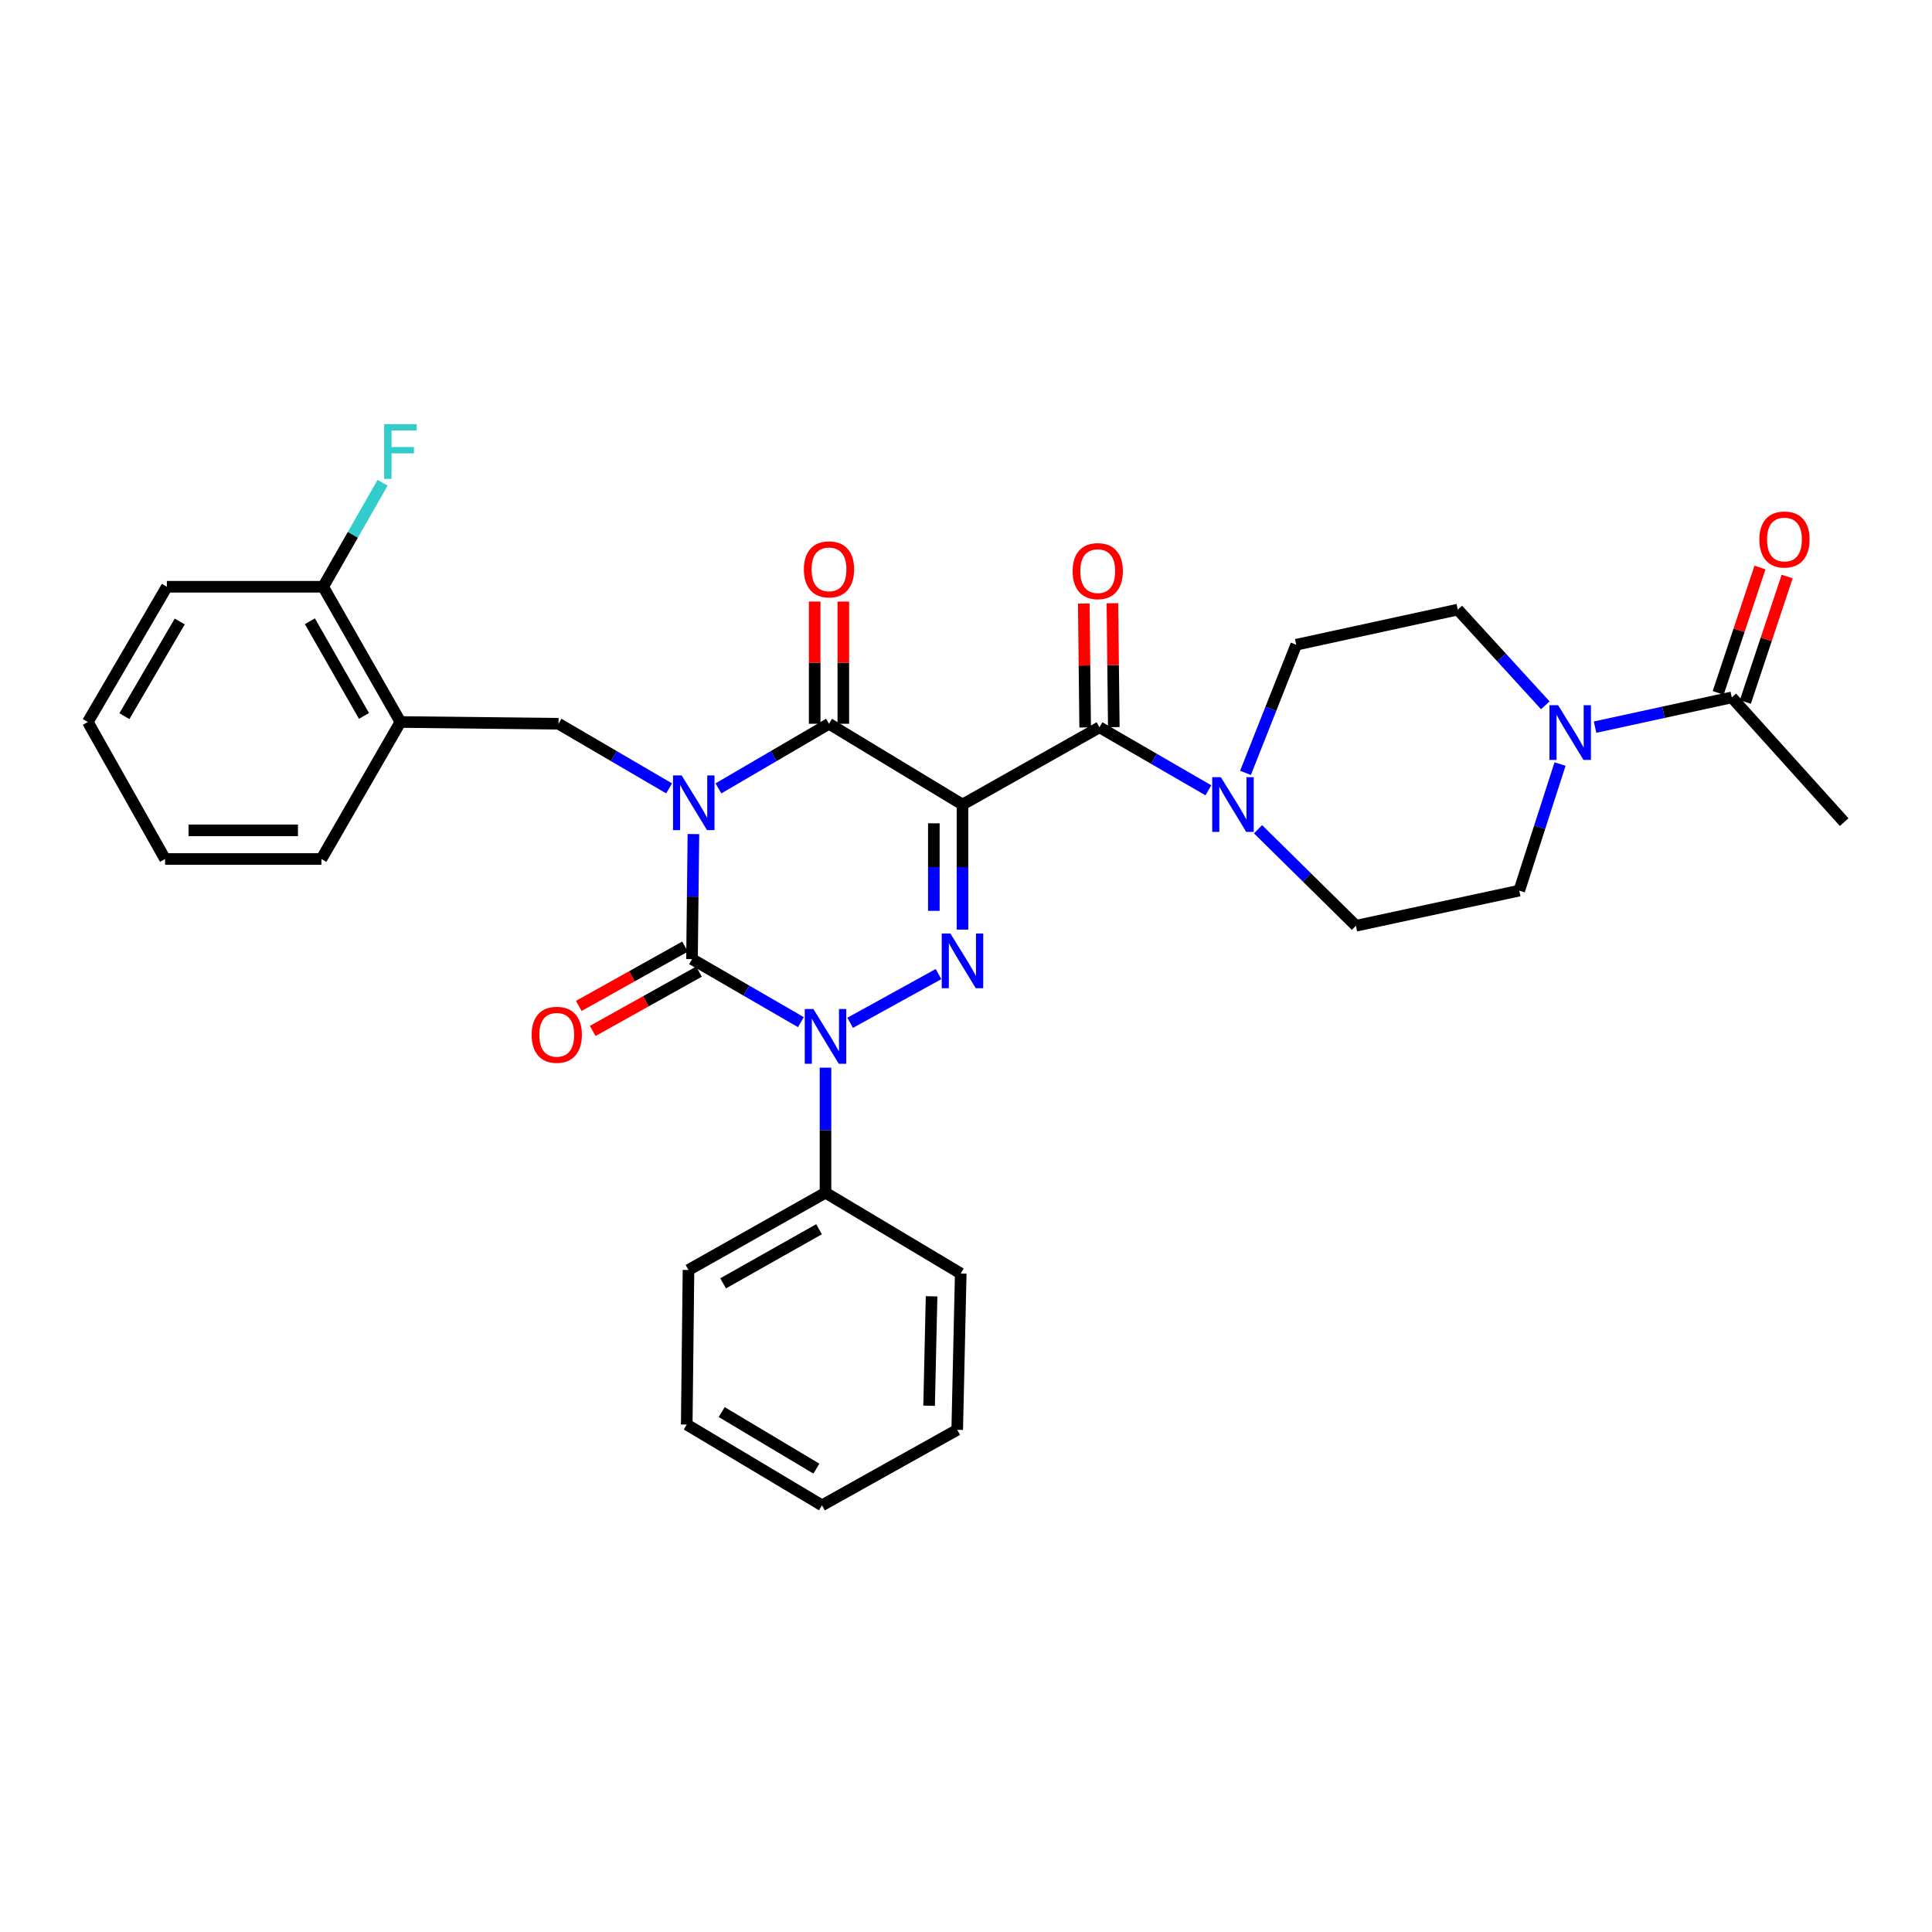 <?xml version='1.0' encoding='iso-8859-1'?>
<svg version='1.1' baseProfile='full'
              xmlns='http://www.w3.org/2000/svg'
                      xmlns:rdkit='http://www.rdkit.org/xml'
                      xmlns:xlink='http://www.w3.org/1999/xlink'
                  xml:space='preserve'
width='1000px' height='1000px' viewBox='0 0 1000 1000'>
<!-- END OF HEADER -->
<rect style='opacity:1.0;fill:#FFFFFF;stroke:none' width='1000' height='1000' x='0' y='0'> </rect>
<path class='bond-0' d='M 358.909,431.71 L 358.547,464.074' style='fill:none;fill-rule:evenodd;stroke:#0000FF;stroke-width:6px;stroke-linecap:butt;stroke-linejoin:miter;stroke-opacity:1' />
<path class='bond-0' d='M 358.547,464.074 L 358.184,496.438' style='fill:none;fill-rule:evenodd;stroke:#000000;stroke-width:6px;stroke-linecap:butt;stroke-linejoin:miter;stroke-opacity:1' />
<path class='bond-1' d='M 371.857,408.066 L 400.472,391.343' style='fill:none;fill-rule:evenodd;stroke:#0000FF;stroke-width:6px;stroke-linecap:butt;stroke-linejoin:miter;stroke-opacity:1' />
<path class='bond-1' d='M 400.472,391.343 L 429.088,374.619' style='fill:none;fill-rule:evenodd;stroke:#000000;stroke-width:6px;stroke-linecap:butt;stroke-linejoin:miter;stroke-opacity:1' />
<path class='bond-2' d='M 346.323,408.066 L 317.708,391.343' style='fill:none;fill-rule:evenodd;stroke:#0000FF;stroke-width:6px;stroke-linecap:butt;stroke-linejoin:miter;stroke-opacity:1' />
<path class='bond-2' d='M 317.708,391.343 L 289.092,374.619' style='fill:none;fill-rule:evenodd;stroke:#000000;stroke-width:6px;stroke-linecap:butt;stroke-linejoin:miter;stroke-opacity:1' />
<path class='bond-3' d='M 358.184,496.438 L 386.362,512.752' style='fill:none;fill-rule:evenodd;stroke:#000000;stroke-width:6px;stroke-linecap:butt;stroke-linejoin:miter;stroke-opacity:1' />
<path class='bond-3' d='M 386.362,512.752 L 414.54,529.066' style='fill:none;fill-rule:evenodd;stroke:#0000FF;stroke-width:6px;stroke-linecap:butt;stroke-linejoin:miter;stroke-opacity:1' />
<path class='bond-4' d='M 354.571,489.966 L 327.07,505.321' style='fill:none;fill-rule:evenodd;stroke:#000000;stroke-width:6px;stroke-linecap:butt;stroke-linejoin:miter;stroke-opacity:1' />
<path class='bond-4' d='M 327.07,505.321 L 299.569,520.676' style='fill:none;fill-rule:evenodd;stroke:#FF0000;stroke-width:6px;stroke-linecap:butt;stroke-linejoin:miter;stroke-opacity:1' />
<path class='bond-4' d='M 361.798,502.91 L 334.297,518.265' style='fill:none;fill-rule:evenodd;stroke:#000000;stroke-width:6px;stroke-linecap:butt;stroke-linejoin:miter;stroke-opacity:1' />
<path class='bond-4' d='M 334.297,518.265 L 306.796,533.62' style='fill:none;fill-rule:evenodd;stroke:#FF0000;stroke-width:6px;stroke-linecap:butt;stroke-linejoin:miter;stroke-opacity:1' />
<path class='bond-5' d='M 427.276,552.623 L 427.276,584.983' style='fill:none;fill-rule:evenodd;stroke:#0000FF;stroke-width:6px;stroke-linecap:butt;stroke-linejoin:miter;stroke-opacity:1' />
<path class='bond-5' d='M 427.276,584.983 L 427.276,617.342' style='fill:none;fill-rule:evenodd;stroke:#000000;stroke-width:6px;stroke-linecap:butt;stroke-linejoin:miter;stroke-opacity:1' />
<path class='bond-6' d='M 440.04,529.402 L 485.78,504.181' style='fill:none;fill-rule:evenodd;stroke:#0000FF;stroke-width:6px;stroke-linecap:butt;stroke-linejoin:miter;stroke-opacity:1' />
<path class='bond-7' d='M 498.18,481.161 L 498.18,448.797' style='fill:none;fill-rule:evenodd;stroke:#0000FF;stroke-width:6px;stroke-linecap:butt;stroke-linejoin:miter;stroke-opacity:1' />
<path class='bond-7' d='M 498.18,448.797 L 498.18,416.433' style='fill:none;fill-rule:evenodd;stroke:#000000;stroke-width:6px;stroke-linecap:butt;stroke-linejoin:miter;stroke-opacity:1' />
<path class='bond-7' d='M 483.355,471.452 L 483.355,448.797' style='fill:none;fill-rule:evenodd;stroke:#0000FF;stroke-width:6px;stroke-linecap:butt;stroke-linejoin:miter;stroke-opacity:1' />
<path class='bond-7' d='M 483.355,448.797 L 483.355,426.142' style='fill:none;fill-rule:evenodd;stroke:#000000;stroke-width:6px;stroke-linecap:butt;stroke-linejoin:miter;stroke-opacity:1' />
<path class='bond-8' d='M 498.18,416.433 L 569.092,376.439' style='fill:none;fill-rule:evenodd;stroke:#000000;stroke-width:6px;stroke-linecap:butt;stroke-linejoin:miter;stroke-opacity:1' />
<path class='bond-9' d='M 498.18,416.433 L 429.088,374.619' style='fill:none;fill-rule:evenodd;stroke:#000000;stroke-width:6px;stroke-linecap:butt;stroke-linejoin:miter;stroke-opacity:1' />
<path class='bond-10' d='M 436.5,374.619 L 436.5,342.997' style='fill:none;fill-rule:evenodd;stroke:#000000;stroke-width:6px;stroke-linecap:butt;stroke-linejoin:miter;stroke-opacity:1' />
<path class='bond-10' d='M 436.5,342.997 L 436.5,311.375' style='fill:none;fill-rule:evenodd;stroke:#FF0000;stroke-width:6px;stroke-linecap:butt;stroke-linejoin:miter;stroke-opacity:1' />
<path class='bond-10' d='M 421.676,374.619 L 421.676,342.997' style='fill:none;fill-rule:evenodd;stroke:#000000;stroke-width:6px;stroke-linecap:butt;stroke-linejoin:miter;stroke-opacity:1' />
<path class='bond-10' d='M 421.676,342.997 L 421.676,311.375' style='fill:none;fill-rule:evenodd;stroke:#FF0000;stroke-width:6px;stroke-linecap:butt;stroke-linejoin:miter;stroke-opacity:1' />
<path class='bond-11' d='M 825.609,376.365 L 860.988,368.673' style='fill:none;fill-rule:evenodd;stroke:#0000FF;stroke-width:6px;stroke-linecap:butt;stroke-linejoin:miter;stroke-opacity:1' />
<path class='bond-11' d='M 860.988,368.673 L 896.366,360.98' style='fill:none;fill-rule:evenodd;stroke:#000000;stroke-width:6px;stroke-linecap:butt;stroke-linejoin:miter;stroke-opacity:1' />
<path class='bond-12' d='M 807.474,395.474 L 796.92,428.228' style='fill:none;fill-rule:evenodd;stroke:#0000FF;stroke-width:6px;stroke-linecap:butt;stroke-linejoin:miter;stroke-opacity:1' />
<path class='bond-12' d='M 796.92,428.228 L 786.366,460.982' style='fill:none;fill-rule:evenodd;stroke:#000000;stroke-width:6px;stroke-linecap:butt;stroke-linejoin:miter;stroke-opacity:1' />
<path class='bond-13' d='M 799.834,365.059 L 777.192,340.292' style='fill:none;fill-rule:evenodd;stroke:#0000FF;stroke-width:6px;stroke-linecap:butt;stroke-linejoin:miter;stroke-opacity:1' />
<path class='bond-13' d='M 777.192,340.292 L 754.55,315.526' style='fill:none;fill-rule:evenodd;stroke:#000000;stroke-width:6px;stroke-linecap:butt;stroke-linejoin:miter;stroke-opacity:1' />
<path class='bond-14' d='M 576.504,376.356 L 576.145,344.292' style='fill:none;fill-rule:evenodd;stroke:#000000;stroke-width:6px;stroke-linecap:butt;stroke-linejoin:miter;stroke-opacity:1' />
<path class='bond-14' d='M 576.145,344.292 L 575.786,312.228' style='fill:none;fill-rule:evenodd;stroke:#FF0000;stroke-width:6px;stroke-linecap:butt;stroke-linejoin:miter;stroke-opacity:1' />
<path class='bond-14' d='M 561.68,376.522 L 561.321,344.458' style='fill:none;fill-rule:evenodd;stroke:#000000;stroke-width:6px;stroke-linecap:butt;stroke-linejoin:miter;stroke-opacity:1' />
<path class='bond-14' d='M 561.321,344.458 L 560.962,312.394' style='fill:none;fill-rule:evenodd;stroke:#FF0000;stroke-width:6px;stroke-linecap:butt;stroke-linejoin:miter;stroke-opacity:1' />
<path class='bond-15' d='M 569.092,376.439 L 597.27,392.75' style='fill:none;fill-rule:evenodd;stroke:#000000;stroke-width:6px;stroke-linecap:butt;stroke-linejoin:miter;stroke-opacity:1' />
<path class='bond-15' d='M 597.27,392.75 L 625.448,409.061' style='fill:none;fill-rule:evenodd;stroke:#0000FF;stroke-width:6px;stroke-linecap:butt;stroke-linejoin:miter;stroke-opacity:1' />
<path class='bond-16' d='M 644.666,400.049 L 657.79,366.88' style='fill:none;fill-rule:evenodd;stroke:#0000FF;stroke-width:6px;stroke-linecap:butt;stroke-linejoin:miter;stroke-opacity:1' />
<path class='bond-16' d='M 657.79,366.88 L 670.914,333.711' style='fill:none;fill-rule:evenodd;stroke:#000000;stroke-width:6px;stroke-linecap:butt;stroke-linejoin:miter;stroke-opacity:1' />
<path class='bond-17' d='M 651.158,429.223 L 676.491,454.195' style='fill:none;fill-rule:evenodd;stroke:#0000FF;stroke-width:6px;stroke-linecap:butt;stroke-linejoin:miter;stroke-opacity:1' />
<path class='bond-17' d='M 676.491,454.195 L 701.823,479.167' style='fill:none;fill-rule:evenodd;stroke:#000000;stroke-width:6px;stroke-linecap:butt;stroke-linejoin:miter;stroke-opacity:1' />
<path class='bond-18' d='M 903.398,363.324 L 914.214,330.874' style='fill:none;fill-rule:evenodd;stroke:#000000;stroke-width:6px;stroke-linecap:butt;stroke-linejoin:miter;stroke-opacity:1' />
<path class='bond-18' d='M 914.214,330.874 L 925.03,298.423' style='fill:none;fill-rule:evenodd;stroke:#FF0000;stroke-width:6px;stroke-linecap:butt;stroke-linejoin:miter;stroke-opacity:1' />
<path class='bond-18' d='M 889.334,358.636 L 900.15,326.186' style='fill:none;fill-rule:evenodd;stroke:#000000;stroke-width:6px;stroke-linecap:butt;stroke-linejoin:miter;stroke-opacity:1' />
<path class='bond-18' d='M 900.15,326.186 L 910.965,293.736' style='fill:none;fill-rule:evenodd;stroke:#FF0000;stroke-width:6px;stroke-linecap:butt;stroke-linejoin:miter;stroke-opacity:1' />
<path class='bond-19' d='M 896.366,360.98 L 954.545,425.526' style='fill:none;fill-rule:evenodd;stroke:#000000;stroke-width:6px;stroke-linecap:butt;stroke-linejoin:miter;stroke-opacity:1' />
<path class='bond-20' d='M 207.267,373.705 L 289.092,374.619' style='fill:none;fill-rule:evenodd;stroke:#000000;stroke-width:6px;stroke-linecap:butt;stroke-linejoin:miter;stroke-opacity:1' />
<path class='bond-21' d='M 207.267,373.705 L 167.273,303.707' style='fill:none;fill-rule:evenodd;stroke:#000000;stroke-width:6px;stroke-linecap:butt;stroke-linejoin:miter;stroke-opacity:1' />
<path class='bond-21' d='M 188.396,370.56 L 160.401,321.561' style='fill:none;fill-rule:evenodd;stroke:#000000;stroke-width:6px;stroke-linecap:butt;stroke-linejoin:miter;stroke-opacity:1' />
<path class='bond-22' d='M 207.267,373.705 L 166.359,444.617' style='fill:none;fill-rule:evenodd;stroke:#000000;stroke-width:6px;stroke-linecap:butt;stroke-linejoin:miter;stroke-opacity:1' />
<path class='bond-23' d='M 167.273,303.707 L 182.649,276.796' style='fill:none;fill-rule:evenodd;stroke:#000000;stroke-width:6px;stroke-linecap:butt;stroke-linejoin:miter;stroke-opacity:1' />
<path class='bond-23' d='M 182.649,276.796 L 198.025,249.885' style='fill:none;fill-rule:evenodd;stroke:#33CCCC;stroke-width:6px;stroke-linecap:butt;stroke-linejoin:miter;stroke-opacity:1' />
<path class='bond-24' d='M 167.273,303.707 L 86.363,303.707' style='fill:none;fill-rule:evenodd;stroke:#000000;stroke-width:6px;stroke-linecap:butt;stroke-linejoin:miter;stroke-opacity:1' />
<path class='bond-25' d='M 355.45,737.349 L 425.456,779.164' style='fill:none;fill-rule:evenodd;stroke:#000000;stroke-width:6px;stroke-linecap:butt;stroke-linejoin:miter;stroke-opacity:1' />
<path class='bond-25' d='M 373.553,730.894 L 422.557,760.164' style='fill:none;fill-rule:evenodd;stroke:#000000;stroke-width:6px;stroke-linecap:butt;stroke-linejoin:miter;stroke-opacity:1' />
<path class='bond-26' d='M 355.45,737.349 L 356.364,657.345' style='fill:none;fill-rule:evenodd;stroke:#000000;stroke-width:6px;stroke-linecap:butt;stroke-linejoin:miter;stroke-opacity:1' />
<path class='bond-27' d='M 425.456,779.164 L 495.454,740.076' style='fill:none;fill-rule:evenodd;stroke:#000000;stroke-width:6px;stroke-linecap:butt;stroke-linejoin:miter;stroke-opacity:1' />
<path class='bond-28' d='M 495.454,740.076 L 497.274,659.165' style='fill:none;fill-rule:evenodd;stroke:#000000;stroke-width:6px;stroke-linecap:butt;stroke-linejoin:miter;stroke-opacity:1' />
<path class='bond-28' d='M 480.906,727.606 L 482.18,670.968' style='fill:none;fill-rule:evenodd;stroke:#000000;stroke-width:6px;stroke-linecap:butt;stroke-linejoin:miter;stroke-opacity:1' />
<path class='bond-29' d='M 497.274,659.165 L 427.276,617.342' style='fill:none;fill-rule:evenodd;stroke:#000000;stroke-width:6px;stroke-linecap:butt;stroke-linejoin:miter;stroke-opacity:1' />
<path class='bond-30' d='M 427.276,617.342 L 356.364,657.345' style='fill:none;fill-rule:evenodd;stroke:#000000;stroke-width:6px;stroke-linecap:butt;stroke-linejoin:miter;stroke-opacity:1' />
<path class='bond-30' d='M 423.923,636.255 L 374.285,664.256' style='fill:none;fill-rule:evenodd;stroke:#000000;stroke-width:6px;stroke-linecap:butt;stroke-linejoin:miter;stroke-opacity:1' />
<path class='bond-31' d='M 166.359,444.617 L 85.449,444.617' style='fill:none;fill-rule:evenodd;stroke:#000000;stroke-width:6px;stroke-linecap:butt;stroke-linejoin:miter;stroke-opacity:1' />
<path class='bond-31' d='M 154.223,429.792 L 97.585,429.792' style='fill:none;fill-rule:evenodd;stroke:#000000;stroke-width:6px;stroke-linecap:butt;stroke-linejoin:miter;stroke-opacity:1' />
<path class='bond-32' d='M 86.363,303.707 L 45.455,373.705' style='fill:none;fill-rule:evenodd;stroke:#000000;stroke-width:6px;stroke-linecap:butt;stroke-linejoin:miter;stroke-opacity:1' />
<path class='bond-32' d='M 93.026,321.687 L 64.39,370.685' style='fill:none;fill-rule:evenodd;stroke:#000000;stroke-width:6px;stroke-linecap:butt;stroke-linejoin:miter;stroke-opacity:1' />
<path class='bond-33' d='M 85.449,444.617 L 45.455,373.705' style='fill:none;fill-rule:evenodd;stroke:#000000;stroke-width:6px;stroke-linecap:butt;stroke-linejoin:miter;stroke-opacity:1' />
<path class='bond-34' d='M 786.366,460.982 L 701.823,479.167' style='fill:none;fill-rule:evenodd;stroke:#000000;stroke-width:6px;stroke-linecap:butt;stroke-linejoin:miter;stroke-opacity:1' />
<path class='bond-35' d='M 754.55,315.526 L 670.914,333.711' style='fill:none;fill-rule:evenodd;stroke:#000000;stroke-width:6px;stroke-linecap:butt;stroke-linejoin:miter;stroke-opacity:1' />
<path  class='atom-0' d='M 352.83 401.367
L 362.11 416.367
Q 363.03 417.847, 364.51 420.527
Q 365.99 423.207, 366.07 423.367
L 366.07 401.367
L 369.83 401.367
L 369.83 429.687
L 365.95 429.687
L 355.99 413.287
Q 354.83 411.367, 353.59 409.167
Q 352.39 406.967, 352.03 406.287
L 352.03 429.687
L 348.35 429.687
L 348.35 401.367
L 352.83 401.367
' fill='#0000FF'/>
<path  class='atom-2' d='M 421.016 522.28
L 430.296 537.28
Q 431.216 538.76, 432.696 541.44
Q 434.176 544.12, 434.256 544.28
L 434.256 522.28
L 438.016 522.28
L 438.016 550.6
L 434.136 550.6
L 424.176 534.2
Q 423.016 532.28, 421.776 530.08
Q 420.576 527.88, 420.216 527.2
L 420.216 550.6
L 416.536 550.6
L 416.536 522.28
L 421.016 522.28
' fill='#0000FF'/>
<path  class='atom-3' d='M 491.92 483.184
L 501.2 498.184
Q 502.12 499.664, 503.6 502.344
Q 505.08 505.024, 505.16 505.184
L 505.16 483.184
L 508.92 483.184
L 508.92 511.504
L 505.04 511.504
L 495.08 495.104
Q 493.92 493.184, 492.68 490.984
Q 491.48 488.784, 491.12 488.104
L 491.12 511.504
L 487.44 511.504
L 487.44 483.184
L 491.92 483.184
' fill='#0000FF'/>
<path  class='atom-6' d='M 806.47 365.005
L 815.75 380.005
Q 816.67 381.485, 818.15 384.165
Q 819.63 386.845, 819.71 387.005
L 819.71 365.005
L 823.47 365.005
L 823.47 393.325
L 819.59 393.325
L 809.63 376.925
Q 808.47 375.005, 807.23 372.805
Q 806.03 370.605, 805.67 369.925
L 805.67 393.325
L 801.99 393.325
L 801.99 365.005
L 806.47 365.005
' fill='#0000FF'/>
<path  class='atom-7' d='M 416.088 294.694
Q 416.088 287.894, 419.448 284.094
Q 422.808 280.294, 429.088 280.294
Q 435.368 280.294, 438.728 284.094
Q 442.088 287.894, 442.088 294.694
Q 442.088 301.574, 438.688 305.494
Q 435.288 309.374, 429.088 309.374
Q 422.848 309.374, 419.448 305.494
Q 416.088 301.614, 416.088 294.694
M 429.088 306.174
Q 433.408 306.174, 435.728 303.294
Q 438.088 300.374, 438.088 294.694
Q 438.088 289.134, 435.728 286.334
Q 433.408 283.494, 429.088 283.494
Q 424.768 283.494, 422.408 286.294
Q 420.088 289.094, 420.088 294.694
Q 420.088 300.414, 422.408 303.294
Q 424.768 306.174, 429.088 306.174
' fill='#FF0000'/>
<path  class='atom-8' d='M 275.178 535.606
Q 275.178 528.806, 278.538 525.006
Q 281.898 521.206, 288.178 521.206
Q 294.458 521.206, 297.818 525.006
Q 301.178 528.806, 301.178 535.606
Q 301.178 542.486, 297.778 546.406
Q 294.378 550.286, 288.178 550.286
Q 281.938 550.286, 278.538 546.406
Q 275.178 542.526, 275.178 535.606
M 288.178 547.086
Q 292.498 547.086, 294.818 544.206
Q 297.178 541.286, 297.178 535.606
Q 297.178 530.046, 294.818 527.246
Q 292.498 524.406, 288.178 524.406
Q 283.858 524.406, 281.498 527.206
Q 279.178 530.006, 279.178 535.606
Q 279.178 541.326, 281.498 544.206
Q 283.858 547.086, 288.178 547.086
' fill='#FF0000'/>
<path  class='atom-10' d='M 555.186 295.609
Q 555.186 288.809, 558.546 285.009
Q 561.906 281.209, 568.186 281.209
Q 574.466 281.209, 577.826 285.009
Q 581.186 288.809, 581.186 295.609
Q 581.186 302.489, 577.786 306.409
Q 574.386 310.289, 568.186 310.289
Q 561.946 310.289, 558.546 306.409
Q 555.186 302.529, 555.186 295.609
M 568.186 307.089
Q 572.506 307.089, 574.826 304.209
Q 577.186 301.289, 577.186 295.609
Q 577.186 290.049, 574.826 287.249
Q 572.506 284.409, 568.186 284.409
Q 563.866 284.409, 561.506 287.209
Q 559.186 290.009, 559.186 295.609
Q 559.186 301.329, 561.506 304.209
Q 563.866 307.089, 568.186 307.089
' fill='#FF0000'/>
<path  class='atom-11' d='M 631.924 402.273
L 641.204 417.273
Q 642.124 418.753, 643.604 421.433
Q 645.084 424.113, 645.164 424.273
L 645.164 402.273
L 648.924 402.273
L 648.924 430.593
L 645.044 430.593
L 635.084 414.193
Q 633.924 412.273, 632.684 410.073
Q 631.484 407.873, 631.124 407.193
L 631.124 430.593
L 627.444 430.593
L 627.444 402.273
L 631.924 402.273
' fill='#0000FF'/>
<path  class='atom-13' d='M 910.636 279.244
Q 910.636 272.444, 913.996 268.644
Q 917.356 264.844, 923.636 264.844
Q 929.916 264.844, 933.276 268.644
Q 936.636 272.444, 936.636 279.244
Q 936.636 286.124, 933.236 290.044
Q 929.836 293.924, 923.636 293.924
Q 917.396 293.924, 913.996 290.044
Q 910.636 286.164, 910.636 279.244
M 923.636 290.724
Q 927.956 290.724, 930.276 287.844
Q 932.636 284.924, 932.636 279.244
Q 932.636 273.684, 930.276 270.884
Q 927.956 268.044, 923.636 268.044
Q 919.316 268.044, 916.956 270.844
Q 914.636 273.644, 914.636 279.244
Q 914.636 284.964, 916.956 287.844
Q 919.316 290.724, 923.636 290.724
' fill='#FF0000'/>
<path  class='atom-23' d='M 198.847 219.549
L 215.687 219.549
L 215.687 222.789
L 202.647 222.789
L 202.647 231.389
L 214.247 231.389
L 214.247 234.669
L 202.647 234.669
L 202.647 247.869
L 198.847 247.869
L 198.847 219.549
' fill='#33CCCC'/>
</svg>
